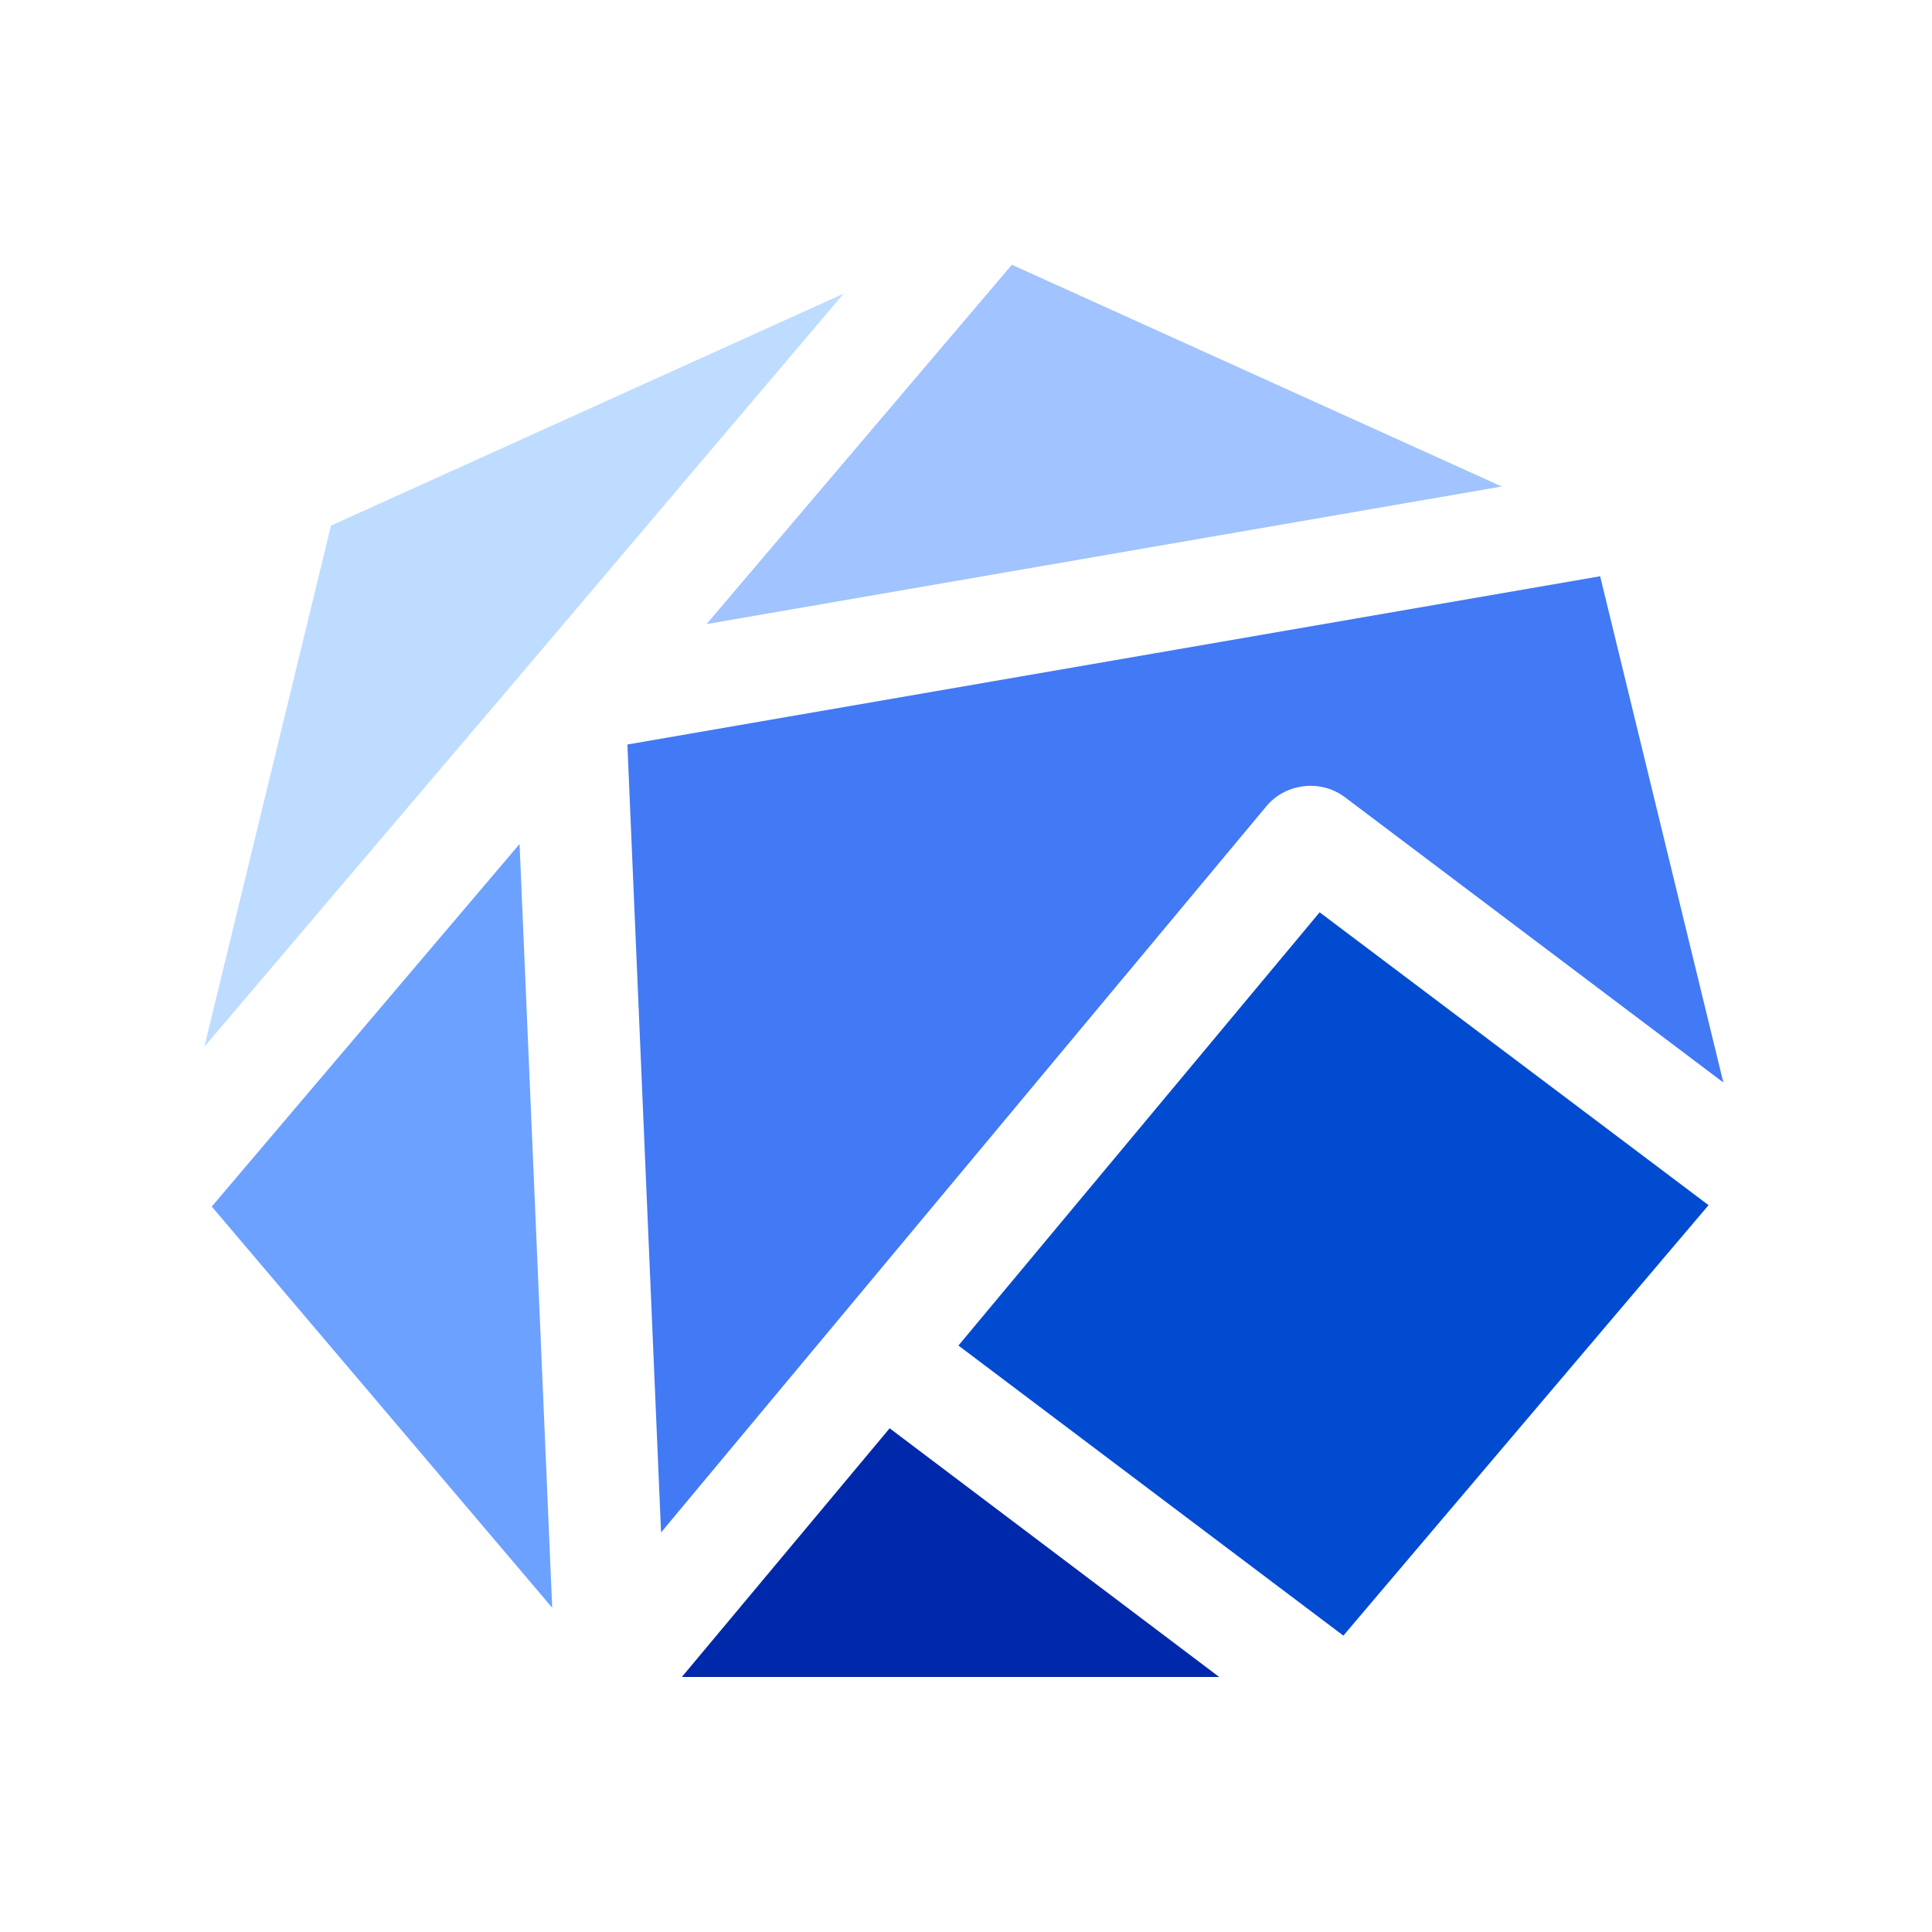 <svg width="250" height="250" viewBox="0 0 250 250" fill="none" xmlns="http://www.w3.org/2000/svg">
<path d="M81.184 96.34L85.541 198.299L163.907 104.284C166.403 101.334 170.947 100.792 174.086 103.2L223 140.072L207.059 74.567L81.184 96.34Z" fill="#4279F4"/>
<path d="M88.231 217H157.764L115.121 184.82L88.231 217Z" fill="#0028AA"/>
<path d="M170.76 118.052L124.021 174.112L173.832 211.649L221.086 155.947L170.76 118.052Z" fill="#014BD1"/>
<path d="M68.061 86.475L109.165 37.996L42.831 68.015L26.442 135.448L68.061 86.482V86.475Z" fill="#BEDCFF"/>
<path d="M27.405 156.131L71.454 208.041L67.231 109.21L27.405 156.125V156.131Z" fill="#6CA1FF"/>
<path d="M194.323 62.953L130.934 34.258L91.43 80.755L194.323 62.953Z" fill="#A1C3FF"/>
</svg>
